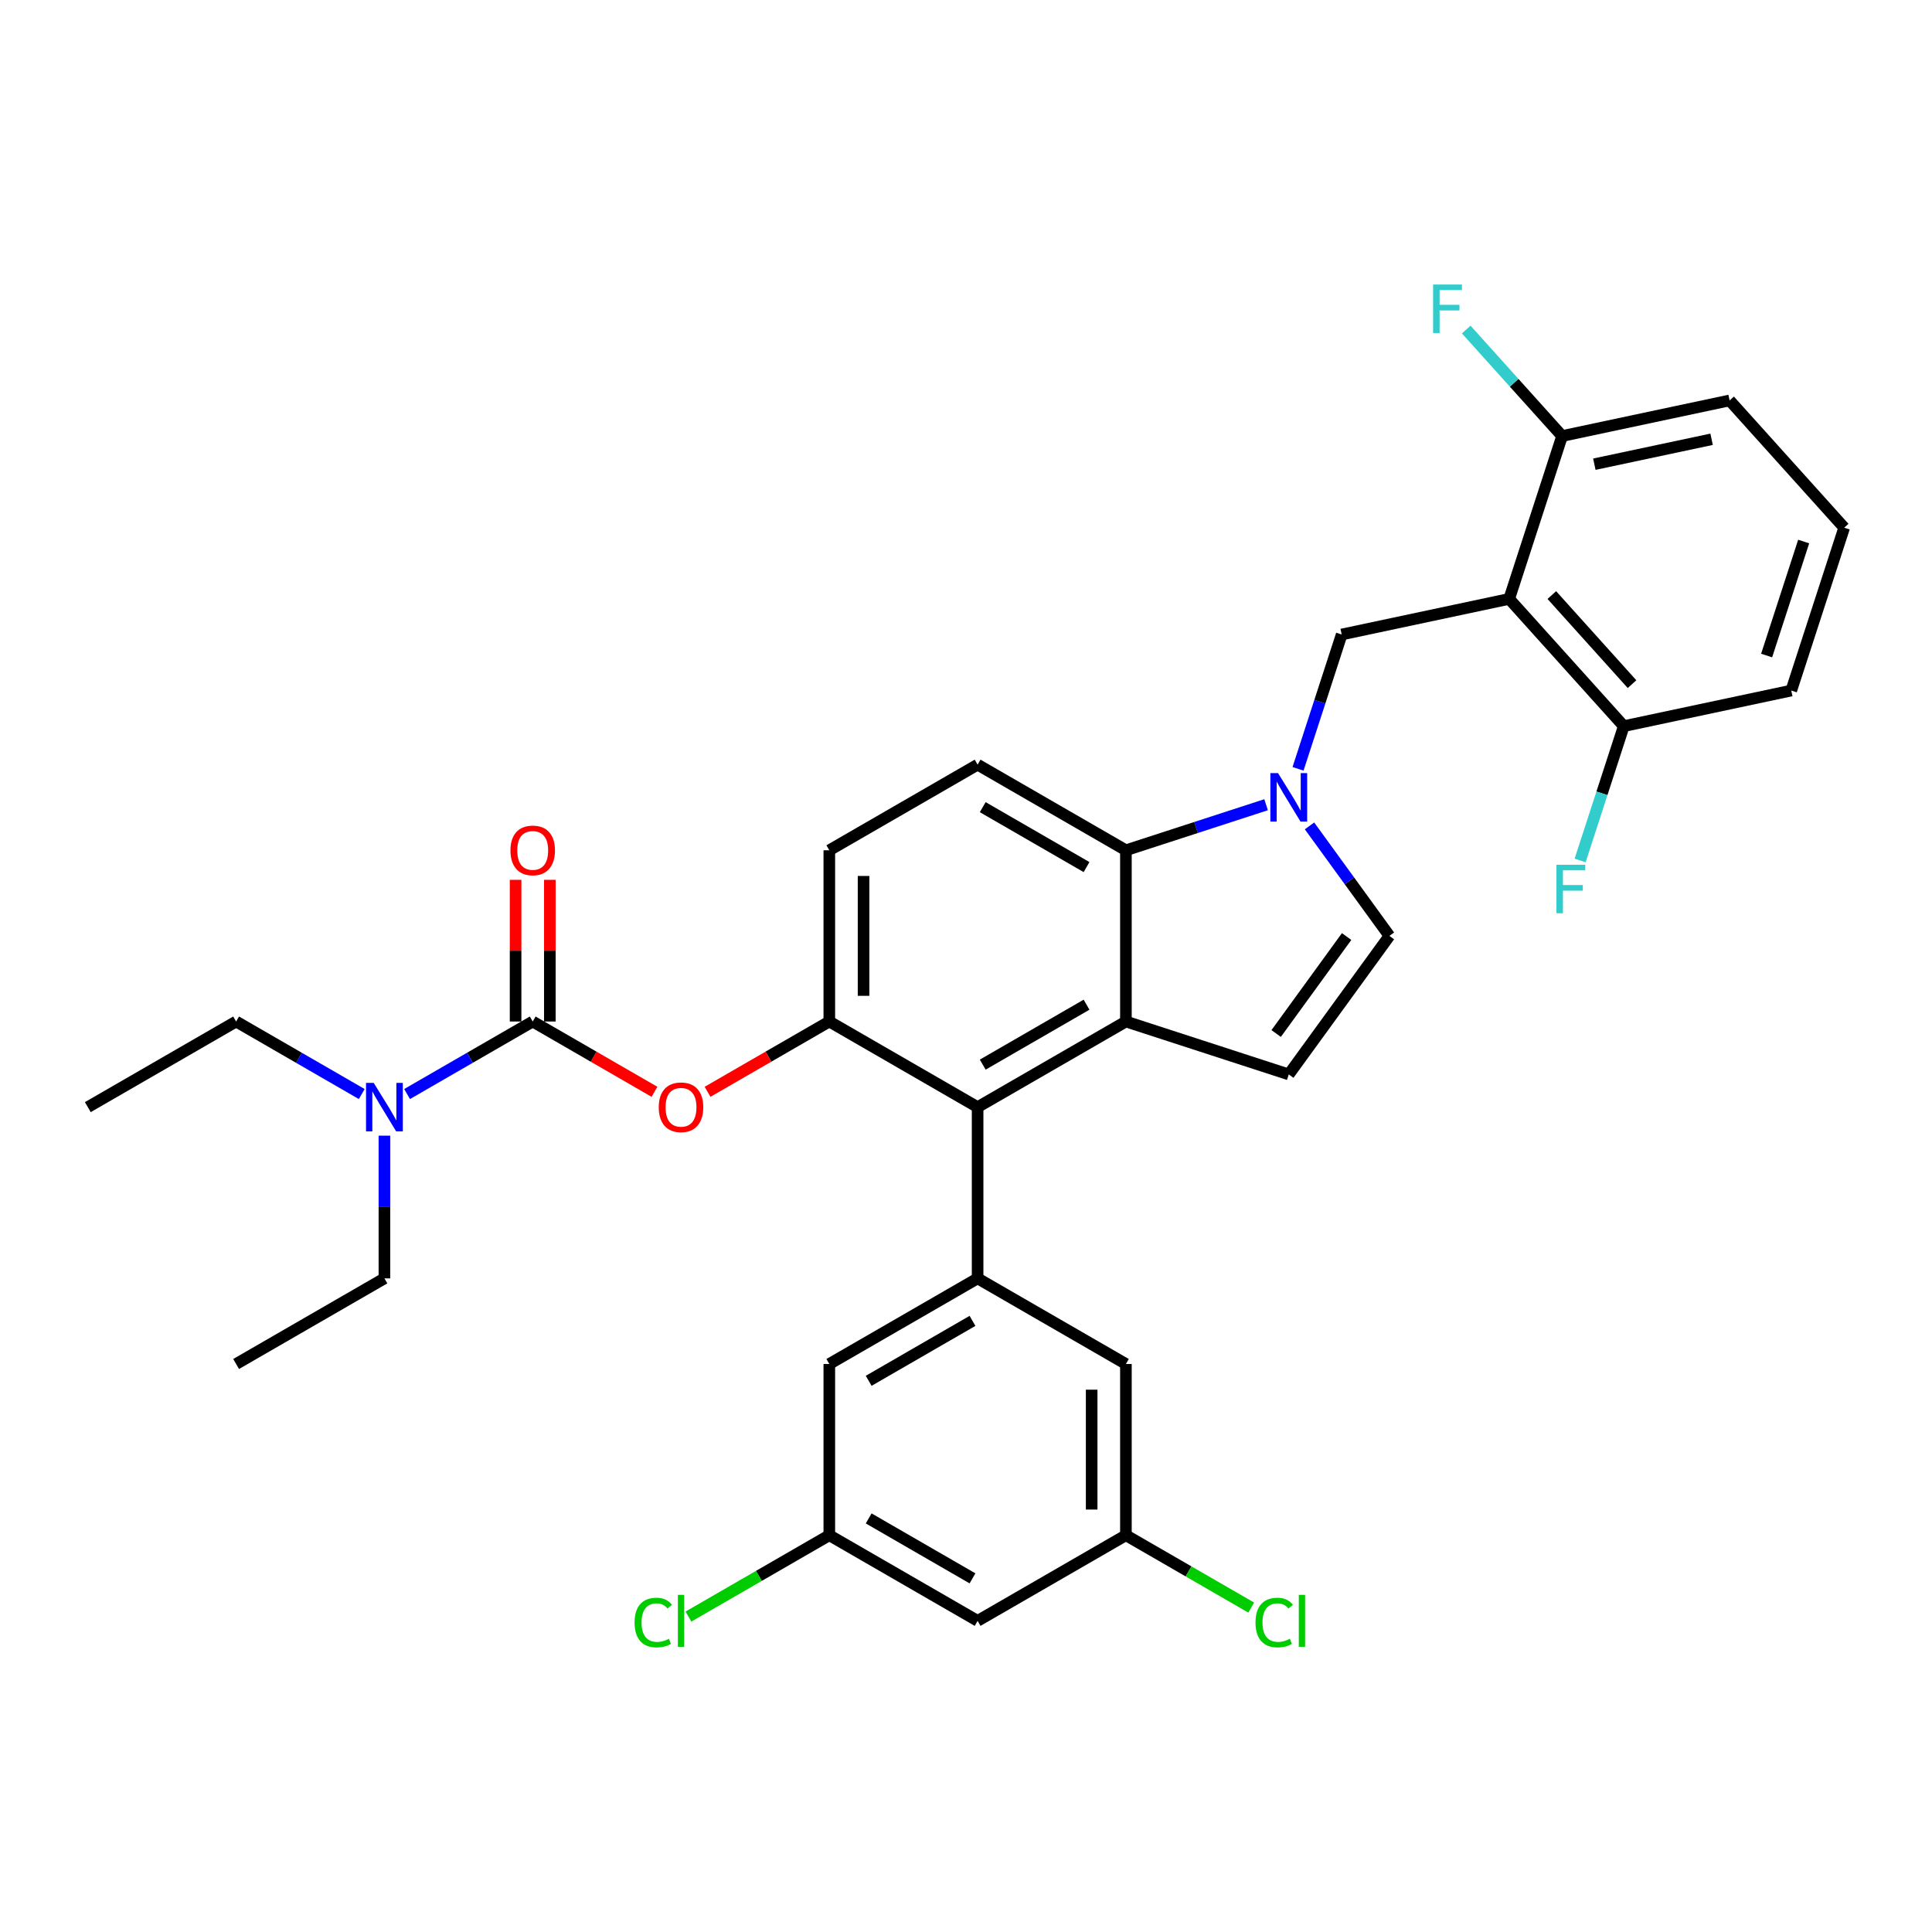 <?xml version='1.0' encoding='iso-8859-1'?>
<svg version='1.1' baseProfile='full'
              xmlns='http://www.w3.org/2000/svg'
                      xmlns:rdkit='http://www.rdkit.org/xml'
                      xmlns:xlink='http://www.w3.org/1999/xlink'
                  xml:space='preserve'
width='1000px' height='1000px' viewBox='0 0 1000 1000'>
<!-- END OF HEADER -->
<rect style='opacity:1.0;fill:#FFFFFF;stroke:none' width='1000' height='1000' x='0' y='0'> </rect>
<path class='bond-0' d='M 677.793,427.478 L 698.478,455.948' style='fill:none;fill-rule:evenodd;stroke:#0000FF;stroke-width:6px;stroke-linecap:butt;stroke-linejoin:miter;stroke-opacity:1' />
<path class='bond-0' d='M 698.478,455.948 L 719.163,484.418' style='fill:none;fill-rule:evenodd;stroke:#000000;stroke-width:6px;stroke-linecap:butt;stroke-linejoin:miter;stroke-opacity:1' />
<path class='bond-1' d='M 655.33,416.524 L 619.049,428.312' style='fill:none;fill-rule:evenodd;stroke:#0000FF;stroke-width:6px;stroke-linecap:butt;stroke-linejoin:miter;stroke-opacity:1' />
<path class='bond-1' d='M 619.049,428.312 L 582.769,440.101' style='fill:none;fill-rule:evenodd;stroke:#000000;stroke-width:6px;stroke-linecap:butt;stroke-linejoin:miter;stroke-opacity:1' />
<path class='bond-2' d='M 671.863,397.945 L 683.159,363.18' style='fill:none;fill-rule:evenodd;stroke:#0000FF;stroke-width:6px;stroke-linecap:butt;stroke-linejoin:miter;stroke-opacity:1' />
<path class='bond-2' d='M 683.159,363.18 L 694.454,328.415' style='fill:none;fill-rule:evenodd;stroke:#000000;stroke-width:6px;stroke-linecap:butt;stroke-linejoin:miter;stroke-opacity:1' />
<path class='bond-3' d='M 429.251,528.735 L 429.251,440.101' style='fill:none;fill-rule:evenodd;stroke:#000000;stroke-width:6px;stroke-linecap:butt;stroke-linejoin:miter;stroke-opacity:1' />
<path class='bond-3' d='M 446.977,515.439 L 446.977,453.396' style='fill:none;fill-rule:evenodd;stroke:#000000;stroke-width:6px;stroke-linecap:butt;stroke-linejoin:miter;stroke-opacity:1' />
<path class='bond-4' d='M 429.251,528.735 L 506.01,573.051' style='fill:none;fill-rule:evenodd;stroke:#000000;stroke-width:6px;stroke-linecap:butt;stroke-linejoin:miter;stroke-opacity:1' />
<path class='bond-5' d='M 429.251,528.735 L 397.74,546.927' style='fill:none;fill-rule:evenodd;stroke:#000000;stroke-width:6px;stroke-linecap:butt;stroke-linejoin:miter;stroke-opacity:1' />
<path class='bond-5' d='M 397.74,546.927 L 366.23,565.12' style='fill:none;fill-rule:evenodd;stroke:#FF0000;stroke-width:6px;stroke-linecap:butt;stroke-linejoin:miter;stroke-opacity:1' />
<path class='bond-6' d='M 429.251,440.101 L 506.01,395.784' style='fill:none;fill-rule:evenodd;stroke:#000000;stroke-width:6px;stroke-linecap:butt;stroke-linejoin:miter;stroke-opacity:1' />
<path class='bond-7' d='M 506.01,395.784 L 582.769,440.101' style='fill:none;fill-rule:evenodd;stroke:#000000;stroke-width:6px;stroke-linecap:butt;stroke-linejoin:miter;stroke-opacity:1' />
<path class='bond-7' d='M 508.66,417.783 L 562.392,448.805' style='fill:none;fill-rule:evenodd;stroke:#000000;stroke-width:6px;stroke-linecap:butt;stroke-linejoin:miter;stroke-opacity:1' />
<path class='bond-8' d='M 582.769,440.101 L 582.769,528.735' style='fill:none;fill-rule:evenodd;stroke:#000000;stroke-width:6px;stroke-linecap:butt;stroke-linejoin:miter;stroke-opacity:1' />
<path class='bond-9' d='M 582.769,528.735 L 506.01,573.051' style='fill:none;fill-rule:evenodd;stroke:#000000;stroke-width:6px;stroke-linecap:butt;stroke-linejoin:miter;stroke-opacity:1' />
<path class='bond-9' d='M 562.392,520.03 L 508.66,551.052' style='fill:none;fill-rule:evenodd;stroke:#000000;stroke-width:6px;stroke-linecap:butt;stroke-linejoin:miter;stroke-opacity:1' />
<path class='bond-10' d='M 582.769,528.735 L 667.065,556.124' style='fill:none;fill-rule:evenodd;stroke:#000000;stroke-width:6px;stroke-linecap:butt;stroke-linejoin:miter;stroke-opacity:1' />
<path class='bond-11' d='M 506.01,573.051 L 506.01,661.685' style='fill:none;fill-rule:evenodd;stroke:#000000;stroke-width:6px;stroke-linecap:butt;stroke-linejoin:miter;stroke-opacity:1' />
<path class='bond-12' d='M 719.163,484.418 L 667.065,556.124' style='fill:none;fill-rule:evenodd;stroke:#000000;stroke-width:6px;stroke-linecap:butt;stroke-linejoin:miter;stroke-opacity:1' />
<path class='bond-12' d='M 697.007,484.754 L 660.538,534.948' style='fill:none;fill-rule:evenodd;stroke:#000000;stroke-width:6px;stroke-linecap:butt;stroke-linejoin:miter;stroke-opacity:1' />
<path class='bond-13' d='M 506.01,661.685 L 429.251,706.002' style='fill:none;fill-rule:evenodd;stroke:#000000;stroke-width:6px;stroke-linecap:butt;stroke-linejoin:miter;stroke-opacity:1' />
<path class='bond-13' d='M 503.359,683.685 L 449.628,714.707' style='fill:none;fill-rule:evenodd;stroke:#000000;stroke-width:6px;stroke-linecap:butt;stroke-linejoin:miter;stroke-opacity:1' />
<path class='bond-14' d='M 506.01,661.685 L 582.769,706.002' style='fill:none;fill-rule:evenodd;stroke:#000000;stroke-width:6px;stroke-linecap:butt;stroke-linejoin:miter;stroke-opacity:1' />
<path class='bond-15' d='M 429.251,706.002 L 429.251,794.636' style='fill:none;fill-rule:evenodd;stroke:#000000;stroke-width:6px;stroke-linecap:butt;stroke-linejoin:miter;stroke-opacity:1' />
<path class='bond-16' d='M 429.251,794.636 L 506.01,838.953' style='fill:none;fill-rule:evenodd;stroke:#000000;stroke-width:6px;stroke-linecap:butt;stroke-linejoin:miter;stroke-opacity:1' />
<path class='bond-16' d='M 449.628,785.932 L 503.359,816.954' style='fill:none;fill-rule:evenodd;stroke:#000000;stroke-width:6px;stroke-linecap:butt;stroke-linejoin:miter;stroke-opacity:1' />
<path class='bond-17' d='M 429.251,794.636 L 392.794,815.684' style='fill:none;fill-rule:evenodd;stroke:#000000;stroke-width:6px;stroke-linecap:butt;stroke-linejoin:miter;stroke-opacity:1' />
<path class='bond-17' d='M 392.794,815.684 L 356.338,836.732' style='fill:none;fill-rule:evenodd;stroke:#00CC00;stroke-width:6px;stroke-linecap:butt;stroke-linejoin:miter;stroke-opacity:1' />
<path class='bond-18' d='M 506.01,838.953 L 582.769,794.636' style='fill:none;fill-rule:evenodd;stroke:#000000;stroke-width:6px;stroke-linecap:butt;stroke-linejoin:miter;stroke-opacity:1' />
<path class='bond-19' d='M 582.769,794.636 L 582.769,706.002' style='fill:none;fill-rule:evenodd;stroke:#000000;stroke-width:6px;stroke-linecap:butt;stroke-linejoin:miter;stroke-opacity:1' />
<path class='bond-19' d='M 565.042,781.341 L 565.042,719.297' style='fill:none;fill-rule:evenodd;stroke:#000000;stroke-width:6px;stroke-linecap:butt;stroke-linejoin:miter;stroke-opacity:1' />
<path class='bond-20' d='M 582.769,794.636 L 615.201,813.361' style='fill:none;fill-rule:evenodd;stroke:#000000;stroke-width:6px;stroke-linecap:butt;stroke-linejoin:miter;stroke-opacity:1' />
<path class='bond-20' d='M 615.201,813.361 L 647.634,832.086' style='fill:none;fill-rule:evenodd;stroke:#00CC00;stroke-width:6px;stroke-linecap:butt;stroke-linejoin:miter;stroke-opacity:1' />
<path class='bond-21' d='M 338.753,565.12 L 307.243,546.927' style='fill:none;fill-rule:evenodd;stroke:#FF0000;stroke-width:6px;stroke-linecap:butt;stroke-linejoin:miter;stroke-opacity:1' />
<path class='bond-21' d='M 307.243,546.927 L 275.732,528.735' style='fill:none;fill-rule:evenodd;stroke:#000000;stroke-width:6px;stroke-linecap:butt;stroke-linejoin:miter;stroke-opacity:1' />
<path class='bond-22' d='M 275.732,528.735 L 243.22,547.505' style='fill:none;fill-rule:evenodd;stroke:#000000;stroke-width:6px;stroke-linecap:butt;stroke-linejoin:miter;stroke-opacity:1' />
<path class='bond-22' d='M 243.22,547.505 L 210.708,566.276' style='fill:none;fill-rule:evenodd;stroke:#0000FF;stroke-width:6px;stroke-linecap:butt;stroke-linejoin:miter;stroke-opacity:1' />
<path class='bond-23' d='M 284.596,528.735 L 284.596,492.067' style='fill:none;fill-rule:evenodd;stroke:#000000;stroke-width:6px;stroke-linecap:butt;stroke-linejoin:miter;stroke-opacity:1' />
<path class='bond-23' d='M 284.596,492.067 L 284.596,455.399' style='fill:none;fill-rule:evenodd;stroke:#FF0000;stroke-width:6px;stroke-linecap:butt;stroke-linejoin:miter;stroke-opacity:1' />
<path class='bond-23' d='M 266.869,528.735 L 266.869,492.067' style='fill:none;fill-rule:evenodd;stroke:#000000;stroke-width:6px;stroke-linecap:butt;stroke-linejoin:miter;stroke-opacity:1' />
<path class='bond-23' d='M 266.869,492.067 L 266.869,455.399' style='fill:none;fill-rule:evenodd;stroke:#FF0000;stroke-width:6px;stroke-linecap:butt;stroke-linejoin:miter;stroke-opacity:1' />
<path class='bond-24' d='M 187.238,566.276 L 154.726,547.505' style='fill:none;fill-rule:evenodd;stroke:#0000FF;stroke-width:6px;stroke-linecap:butt;stroke-linejoin:miter;stroke-opacity:1' />
<path class='bond-24' d='M 154.726,547.505 L 122.214,528.735' style='fill:none;fill-rule:evenodd;stroke:#000000;stroke-width:6px;stroke-linecap:butt;stroke-linejoin:miter;stroke-opacity:1' />
<path class='bond-25' d='M 198.973,587.818 L 198.973,624.752' style='fill:none;fill-rule:evenodd;stroke:#0000FF;stroke-width:6px;stroke-linecap:butt;stroke-linejoin:miter;stroke-opacity:1' />
<path class='bond-25' d='M 198.973,624.752 L 198.973,661.685' style='fill:none;fill-rule:evenodd;stroke:#000000;stroke-width:6px;stroke-linecap:butt;stroke-linejoin:miter;stroke-opacity:1' />
<path class='bond-26' d='M 122.214,528.735 L 45.455,573.051' style='fill:none;fill-rule:evenodd;stroke:#000000;stroke-width:6px;stroke-linecap:butt;stroke-linejoin:miter;stroke-opacity:1' />
<path class='bond-27' d='M 198.973,661.685 L 122.214,706.002' style='fill:none;fill-rule:evenodd;stroke:#000000;stroke-width:6px;stroke-linecap:butt;stroke-linejoin:miter;stroke-opacity:1' />
<path class='bond-28' d='M 781.151,309.987 L 840.459,375.855' style='fill:none;fill-rule:evenodd;stroke:#000000;stroke-width:6px;stroke-linecap:butt;stroke-linejoin:miter;stroke-opacity:1' />
<path class='bond-28' d='M 803.221,308.006 L 844.736,354.113' style='fill:none;fill-rule:evenodd;stroke:#000000;stroke-width:6px;stroke-linecap:butt;stroke-linejoin:miter;stroke-opacity:1' />
<path class='bond-29' d='M 781.151,309.987 L 808.541,225.691' style='fill:none;fill-rule:evenodd;stroke:#000000;stroke-width:6px;stroke-linecap:butt;stroke-linejoin:miter;stroke-opacity:1' />
<path class='bond-30' d='M 781.151,309.987 L 694.454,328.415' style='fill:none;fill-rule:evenodd;stroke:#000000;stroke-width:6px;stroke-linecap:butt;stroke-linejoin:miter;stroke-opacity:1' />
<path class='bond-31' d='M 840.459,375.855 L 927.156,357.427' style='fill:none;fill-rule:evenodd;stroke:#000000;stroke-width:6px;stroke-linecap:butt;stroke-linejoin:miter;stroke-opacity:1' />
<path class='bond-32' d='M 840.459,375.855 L 829.163,410.62' style='fill:none;fill-rule:evenodd;stroke:#000000;stroke-width:6px;stroke-linecap:butt;stroke-linejoin:miter;stroke-opacity:1' />
<path class='bond-32' d='M 829.163,410.62 L 817.868,445.385' style='fill:none;fill-rule:evenodd;stroke:#33CCCC;stroke-width:6px;stroke-linecap:butt;stroke-linejoin:miter;stroke-opacity:1' />
<path class='bond-33' d='M 808.541,225.691 L 895.238,207.263' style='fill:none;fill-rule:evenodd;stroke:#000000;stroke-width:6px;stroke-linecap:butt;stroke-linejoin:miter;stroke-opacity:1' />
<path class='bond-33' d='M 825.231,240.267 L 885.919,227.367' style='fill:none;fill-rule:evenodd;stroke:#000000;stroke-width:6px;stroke-linecap:butt;stroke-linejoin:miter;stroke-opacity:1' />
<path class='bond-34' d='M 808.541,225.691 L 783.726,198.132' style='fill:none;fill-rule:evenodd;stroke:#000000;stroke-width:6px;stroke-linecap:butt;stroke-linejoin:miter;stroke-opacity:1' />
<path class='bond-34' d='M 783.726,198.132 L 758.912,170.573' style='fill:none;fill-rule:evenodd;stroke:#33CCCC;stroke-width:6px;stroke-linecap:butt;stroke-linejoin:miter;stroke-opacity:1' />
<path class='bond-35' d='M 927.156,357.427 L 954.545,273.131' style='fill:none;fill-rule:evenodd;stroke:#000000;stroke-width:6px;stroke-linecap:butt;stroke-linejoin:miter;stroke-opacity:1' />
<path class='bond-35' d='M 914.405,339.305 L 933.578,280.298' style='fill:none;fill-rule:evenodd;stroke:#000000;stroke-width:6px;stroke-linecap:butt;stroke-linejoin:miter;stroke-opacity:1' />
<path class='bond-36' d='M 895.238,207.263 L 954.545,273.131' style='fill:none;fill-rule:evenodd;stroke:#000000;stroke-width:6px;stroke-linecap:butt;stroke-linejoin:miter;stroke-opacity:1' />
<path  class='atom-0' d='M 661.516 400.161
L 669.742 413.456
Q 670.557 414.768, 671.869 417.143
Q 673.181 419.518, 673.252 419.66
L 673.252 400.161
L 676.584 400.161
L 676.584 425.262
L 673.145 425.262
L 664.317 410.726
Q 663.289 409.024, 662.19 407.074
Q 661.126 405.124, 660.807 404.521
L 660.807 425.262
L 657.546 425.262
L 657.546 400.161
L 661.516 400.161
' fill='#0000FF'/>
<path  class='atom-15' d='M 328.454 839.822
Q 328.454 833.582, 331.361 830.32
Q 334.304 827.023, 339.87 827.023
Q 345.046 827.023, 347.812 830.675
L 345.472 832.589
Q 343.451 829.93, 339.87 829.93
Q 336.076 829.93, 334.056 832.483
Q 332.07 835, 332.07 839.822
Q 332.07 844.785, 334.126 847.338
Q 336.218 849.891, 340.26 849.891
Q 343.025 849.891, 346.252 848.224
L 347.244 850.883
Q 345.933 851.734, 343.947 852.231
Q 341.962 852.727, 339.764 852.727
Q 334.304 852.727, 331.361 849.394
Q 328.454 846.062, 328.454 839.822
' fill='#00CC00'/>
<path  class='atom-15' d='M 350.861 825.499
L 354.122 825.499
L 354.122 852.408
L 350.861 852.408
L 350.861 825.499
' fill='#00CC00'/>
<path  class='atom-16' d='M 649.849 839.822
Q 649.849 833.582, 652.757 830.32
Q 655.699 827.023, 661.266 827.023
Q 666.442 827.023, 669.207 830.675
L 666.867 832.589
Q 664.846 829.93, 661.266 829.93
Q 657.472 829.93, 655.451 832.483
Q 653.466 835, 653.466 839.822
Q 653.466 844.785, 655.522 847.338
Q 657.614 849.891, 661.656 849.891
Q 664.421 849.891, 667.647 848.224
L 668.64 850.883
Q 667.328 851.734, 665.343 852.231
Q 663.357 852.727, 661.159 852.727
Q 655.699 852.727, 652.757 849.394
Q 649.849 846.062, 649.849 839.822
' fill='#00CC00'/>
<path  class='atom-16' d='M 672.256 825.499
L 675.518 825.499
L 675.518 852.408
L 672.256 852.408
L 672.256 825.499
' fill='#00CC00'/>
<path  class='atom-17' d='M 340.969 573.122
Q 340.969 567.095, 343.947 563.727
Q 346.925 560.359, 352.491 560.359
Q 358.058 560.359, 361.036 563.727
Q 364.014 567.095, 364.014 573.122
Q 364.014 579.22, 361 582.695
Q 357.987 586.134, 352.491 586.134
Q 346.961 586.134, 343.947 582.695
Q 340.969 579.256, 340.969 573.122
M 352.491 583.298
Q 356.32 583.298, 358.377 580.745
Q 360.468 578.157, 360.468 573.122
Q 360.468 568.194, 358.377 565.713
Q 356.32 563.195, 352.491 563.195
Q 348.662 563.195, 346.571 565.677
Q 344.514 568.159, 344.514 573.122
Q 344.514 578.192, 346.571 580.745
Q 348.662 583.298, 352.491 583.298
' fill='#FF0000'/>
<path  class='atom-19' d='M 193.424 560.501
L 201.65 573.796
Q 202.465 575.108, 203.777 577.483
Q 205.089 579.859, 205.16 580
L 205.16 560.501
L 208.492 560.501
L 208.492 585.602
L 205.053 585.602
L 196.225 571.066
Q 195.197 569.364, 194.098 567.414
Q 193.035 565.464, 192.715 564.862
L 192.715 585.602
L 189.454 585.602
L 189.454 560.501
L 193.424 560.501
' fill='#0000FF'/>
<path  class='atom-20' d='M 264.21 440.172
Q 264.21 434.144, 267.188 430.776
Q 270.166 427.408, 275.732 427.408
Q 281.298 427.408, 284.277 430.776
Q 287.255 434.144, 287.255 440.172
Q 287.255 446.27, 284.241 449.744
Q 281.228 453.183, 275.732 453.183
Q 270.201 453.183, 267.188 449.744
Q 264.21 446.305, 264.21 440.172
M 275.732 450.347
Q 279.561 450.347, 281.617 447.794
Q 283.709 445.206, 283.709 440.172
Q 283.709 435.243, 281.617 432.762
Q 279.561 430.245, 275.732 430.245
Q 271.903 430.245, 269.811 432.726
Q 267.755 435.208, 267.755 440.172
Q 267.755 445.241, 269.811 447.794
Q 271.903 450.347, 275.732 450.347
' fill='#FF0000'/>
<path  class='atom-30' d='M 805.607 447.6
L 820.533 447.6
L 820.533 450.472
L 808.975 450.472
L 808.975 458.095
L 819.256 458.095
L 819.256 461.002
L 808.975 461.002
L 808.975 472.702
L 805.607 472.702
L 805.607 447.6
' fill='#33CCCC'/>
<path  class='atom-32' d='M 741.77 147.273
L 756.696 147.273
L 756.696 150.145
L 745.138 150.145
L 745.138 157.767
L 755.42 157.767
L 755.42 160.675
L 745.138 160.675
L 745.138 172.374
L 741.77 172.374
L 741.77 147.273
' fill='#33CCCC'/>
</svg>
